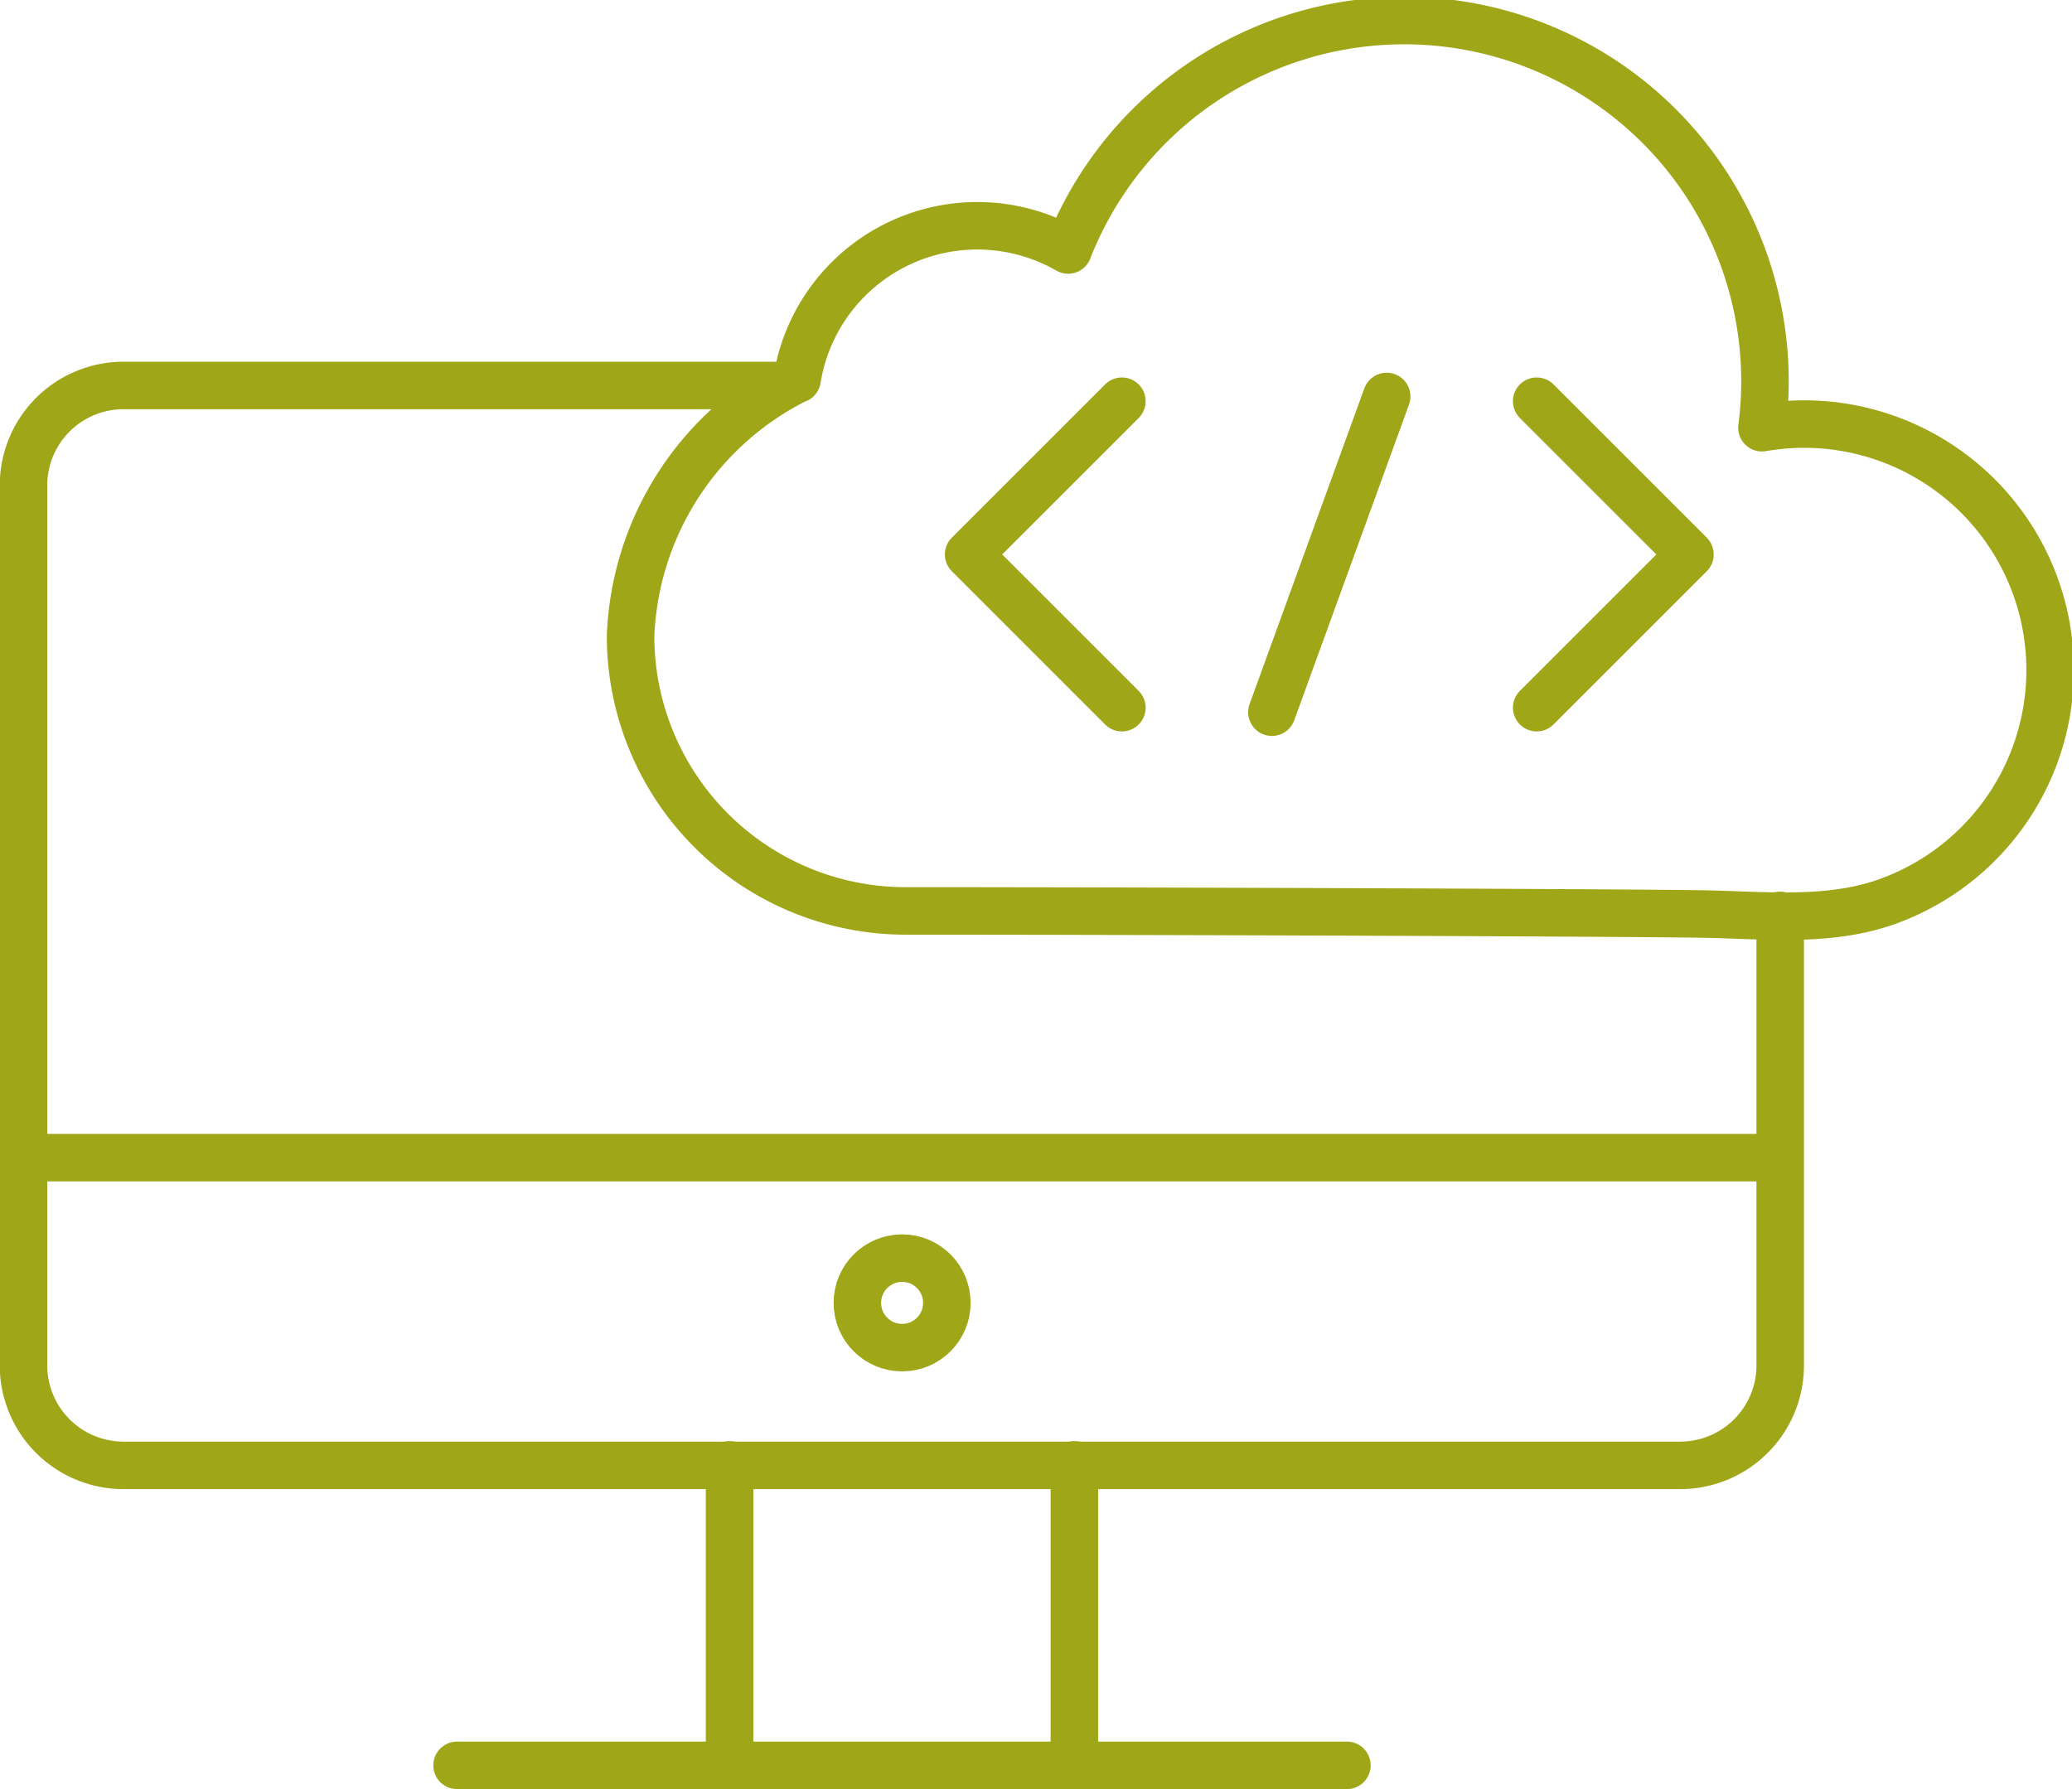 <svg xmlns="http://www.w3.org/2000/svg" xmlns:xlink="http://www.w3.org/1999/xlink" viewBox="0 0 82.87 71.57"><defs><style>.cls-1,.cls-2{fill:none;stroke:#9FA617;}.cls-1{stroke-miterlimit:10;}.cls-2{stroke-linecap:round;stroke-linejoin:round;stroke-width:1.9px;}.cls-3{clip-path:url(#clip-path);}</style><clipPath id="clip-path"><circle class="cls-1" cx="36.08" cy="52.14" r="1.79"/></clipPath></defs><title>Asset 16</title><g id="Layer_2" data-name="Layer 2"><g id="Working"><path class="cls-2" d="M71.2,36.62v18a4,4,0,0,1-4,4H4.94a4,4,0,0,1-4-4V19.42a4,4,0,0,1,4-4h26"/><line class="cls-2" x1="1.12" y1="46.31" x2="71.03" y2="46.31"/><line class="cls-2" x1="18.28" y1="70.62" x2="53.87" y2="70.62"/><g class="cls-3"><rect class="cls-2" x="31.79" y="47.84" width="8.57" height="8.58"/></g><circle class="cls-1" cx="36.08" cy="52.14" r="1.79"/><circle class="cls-2" cx="36.08" cy="52.12" r="1.79"/><line class="cls-2" x1="29.18" y1="70.62" x2="29.18" y2="58.6"/><line class="cls-2" x1="42.97" y1="58.6" x2="42.97" y2="70.62"/><polyline class="cls-2" points="44.87 28.31 38.74 22.18 44.87 16.05"/><polyline class="cls-2" points="61.46 16.05 67.59 22.18 61.46 28.31"/><line class="cls-2" x1="55.46" y1="15.86" x2="50.87" y2="28.49"/><path class="cls-2" d="M31.88,15.16a12,12,0,0,0-6.66,10.28,11,11,0,0,0,11,11h.31c8.16,0,29.43.07,31.87.13s5,.32,7.31-.59a9.84,9.84,0,0,0-5.24-18.87A14.43,14.43,0,0,0,42.72,10a7.3,7.3,0,0,0-10.84,5.17"/></g></g></svg>